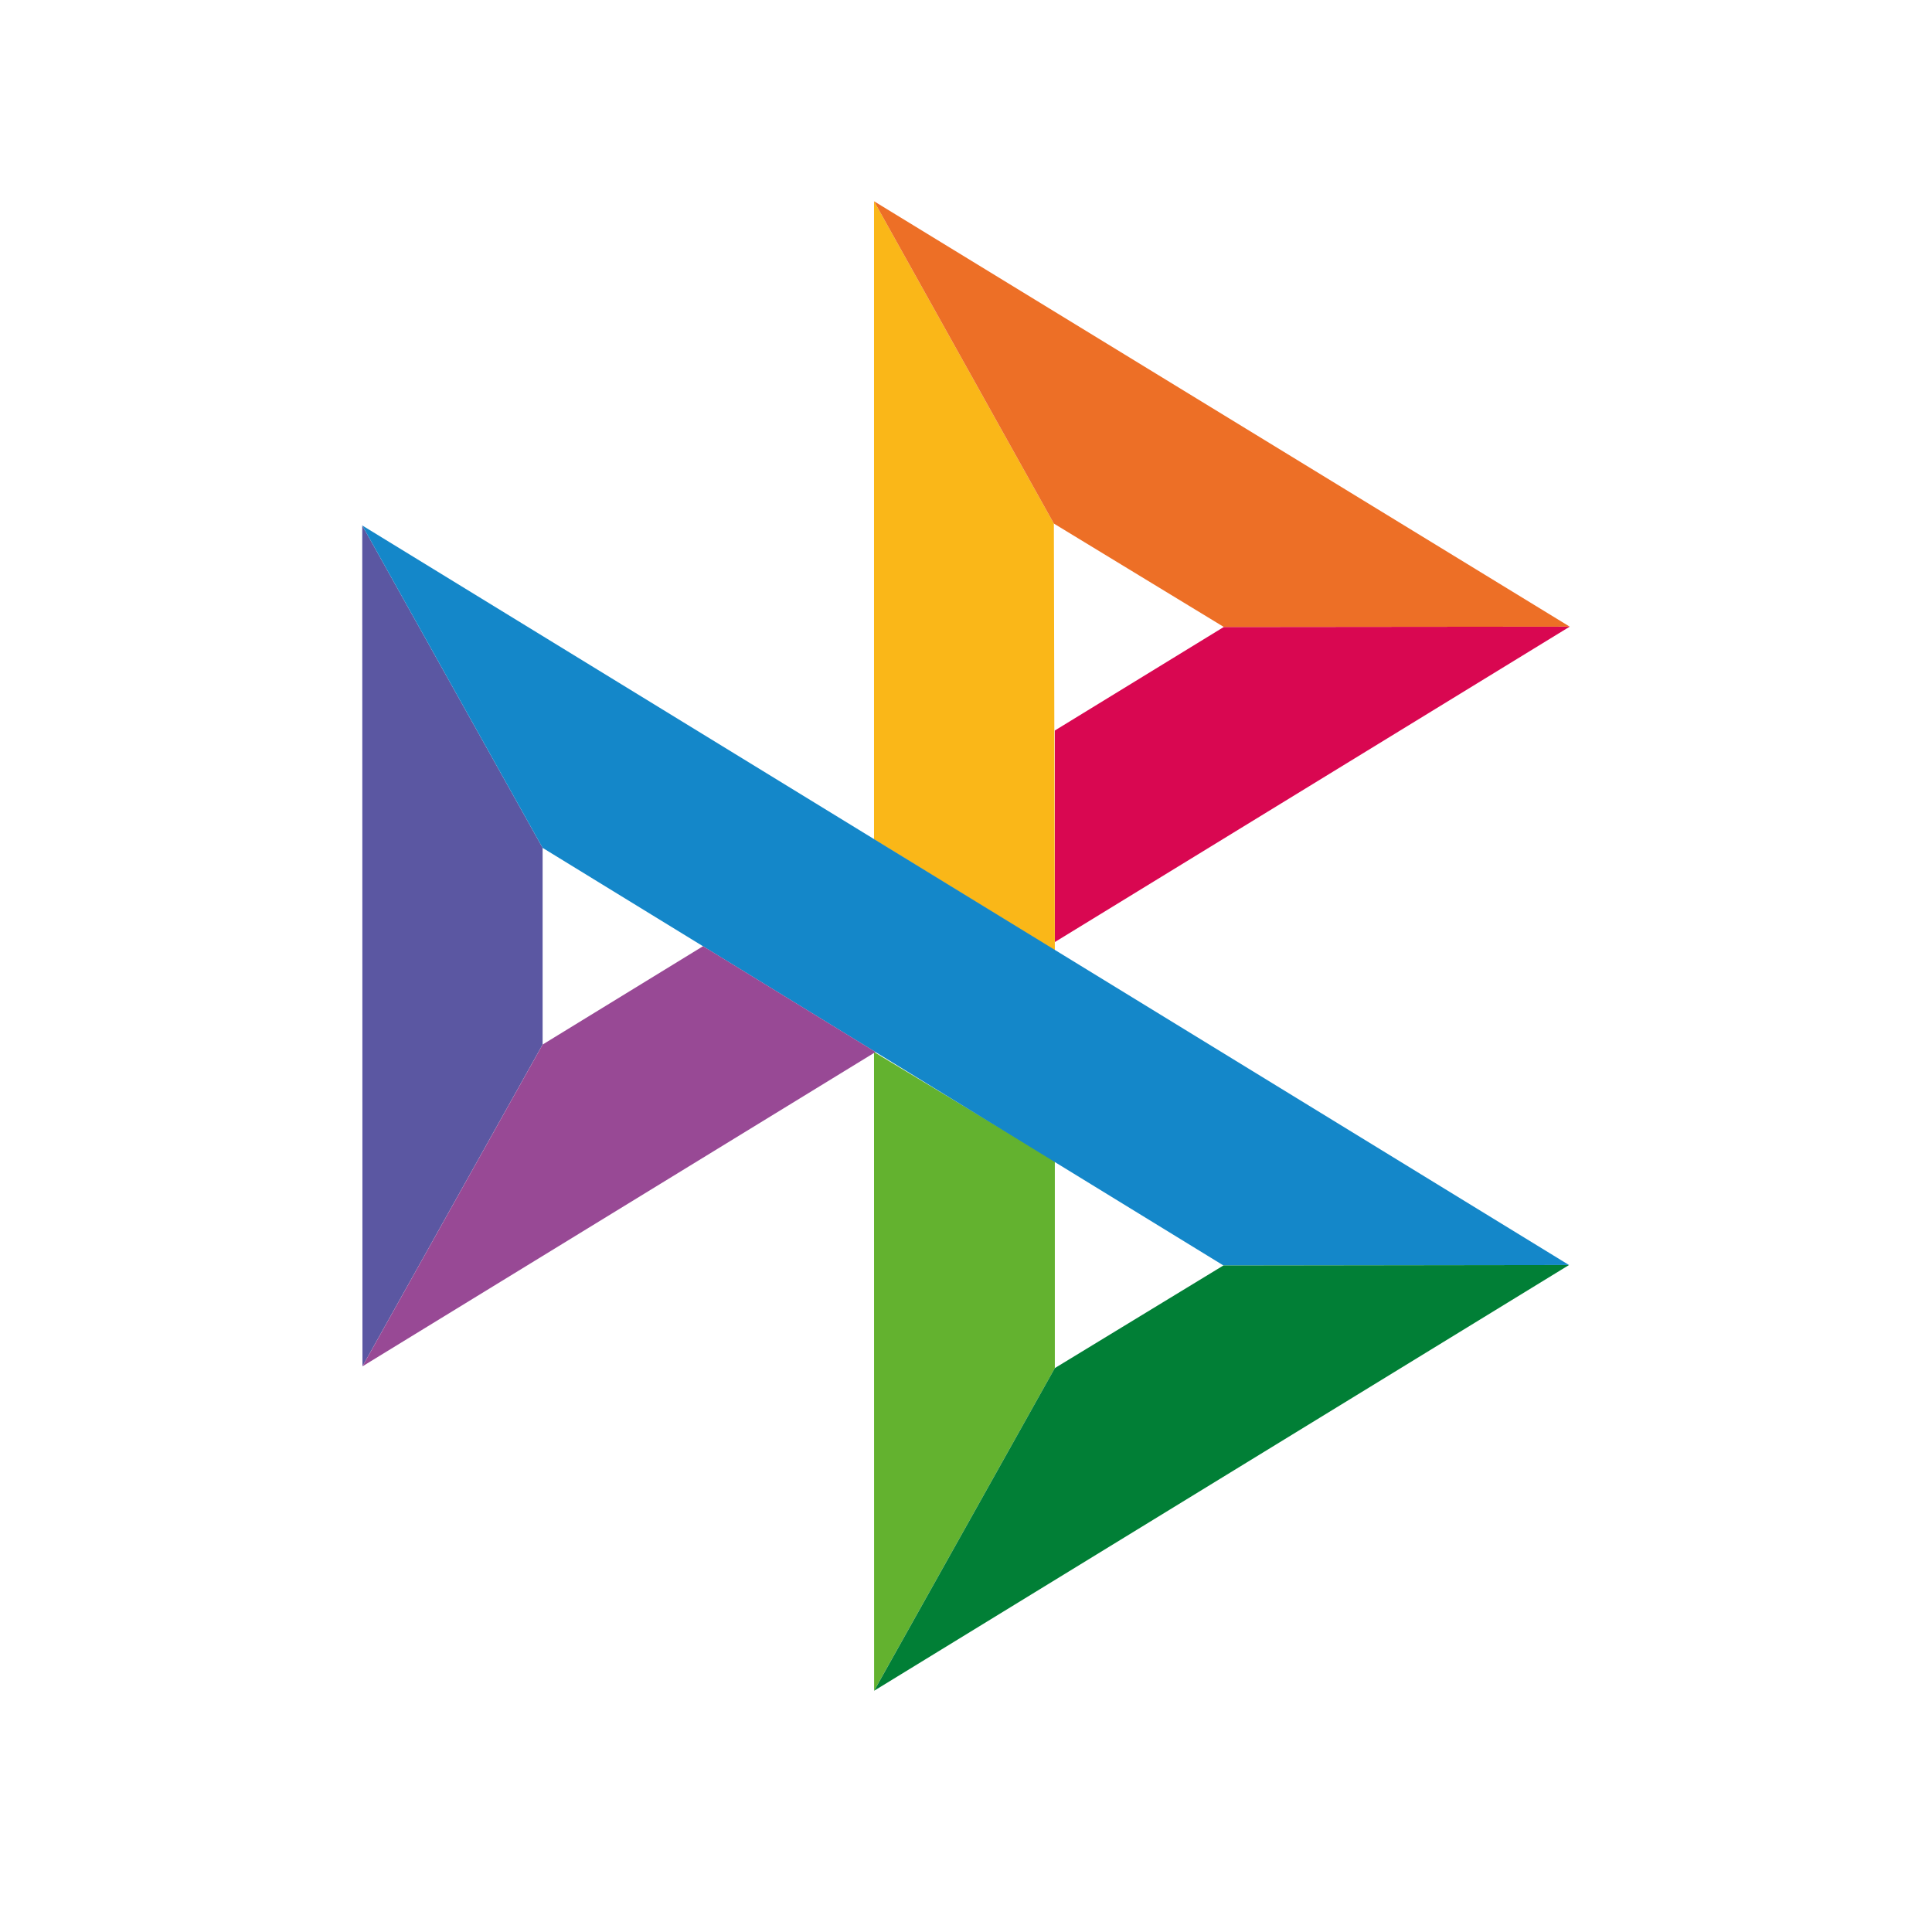 <svg width="48" height="48" viewBox="0 0 48 48" fill="none" xmlns="http://www.w3.org/2000/svg">
<g clip-path="url(#clip0_552_91)">
<path d="M9 13.055L13.481 21.065V25.951L9.005 33.946L9 13.055Z" fill="#5B57A2"/>
<path d="M26.206 18.15L30.405 15.577L38.999 15.569L26.206 23.406V18.15Z" fill="#D90751"/>
<path d="M26.183 13.008L26.207 23.613L21.715 20.853V5L26.183 13.008Z" fill="#FAB718"/>
<path d="M39 15.569L30.406 15.577L26.183 13.008L21.715 5L39 15.569Z" fill="#ED6F26"/>
<path d="M26.207 33.99V28.845L21.715 26.137L21.717 42.006L26.207 33.99Z" fill="#63B22F"/>
<path d="M30.396 31.44L13.481 21.065L9 13.055L38.982 31.429L30.396 31.44Z" fill="#1487C9"/>
<path d="M21.718 42.006L26.207 33.99L30.396 31.44L38.982 31.429L21.718 42.006Z" fill="#017F36"/>
<path d="M9.006 33.946L21.753 26.137L17.467 23.508L13.482 25.951L9.006 33.946Z" fill="#984995"/>
</g>
<defs>
<clipPath id="clip0_552_91">
<rect width="48" height="48" fill="white"/>
</clipPath>
</defs>
</svg>
